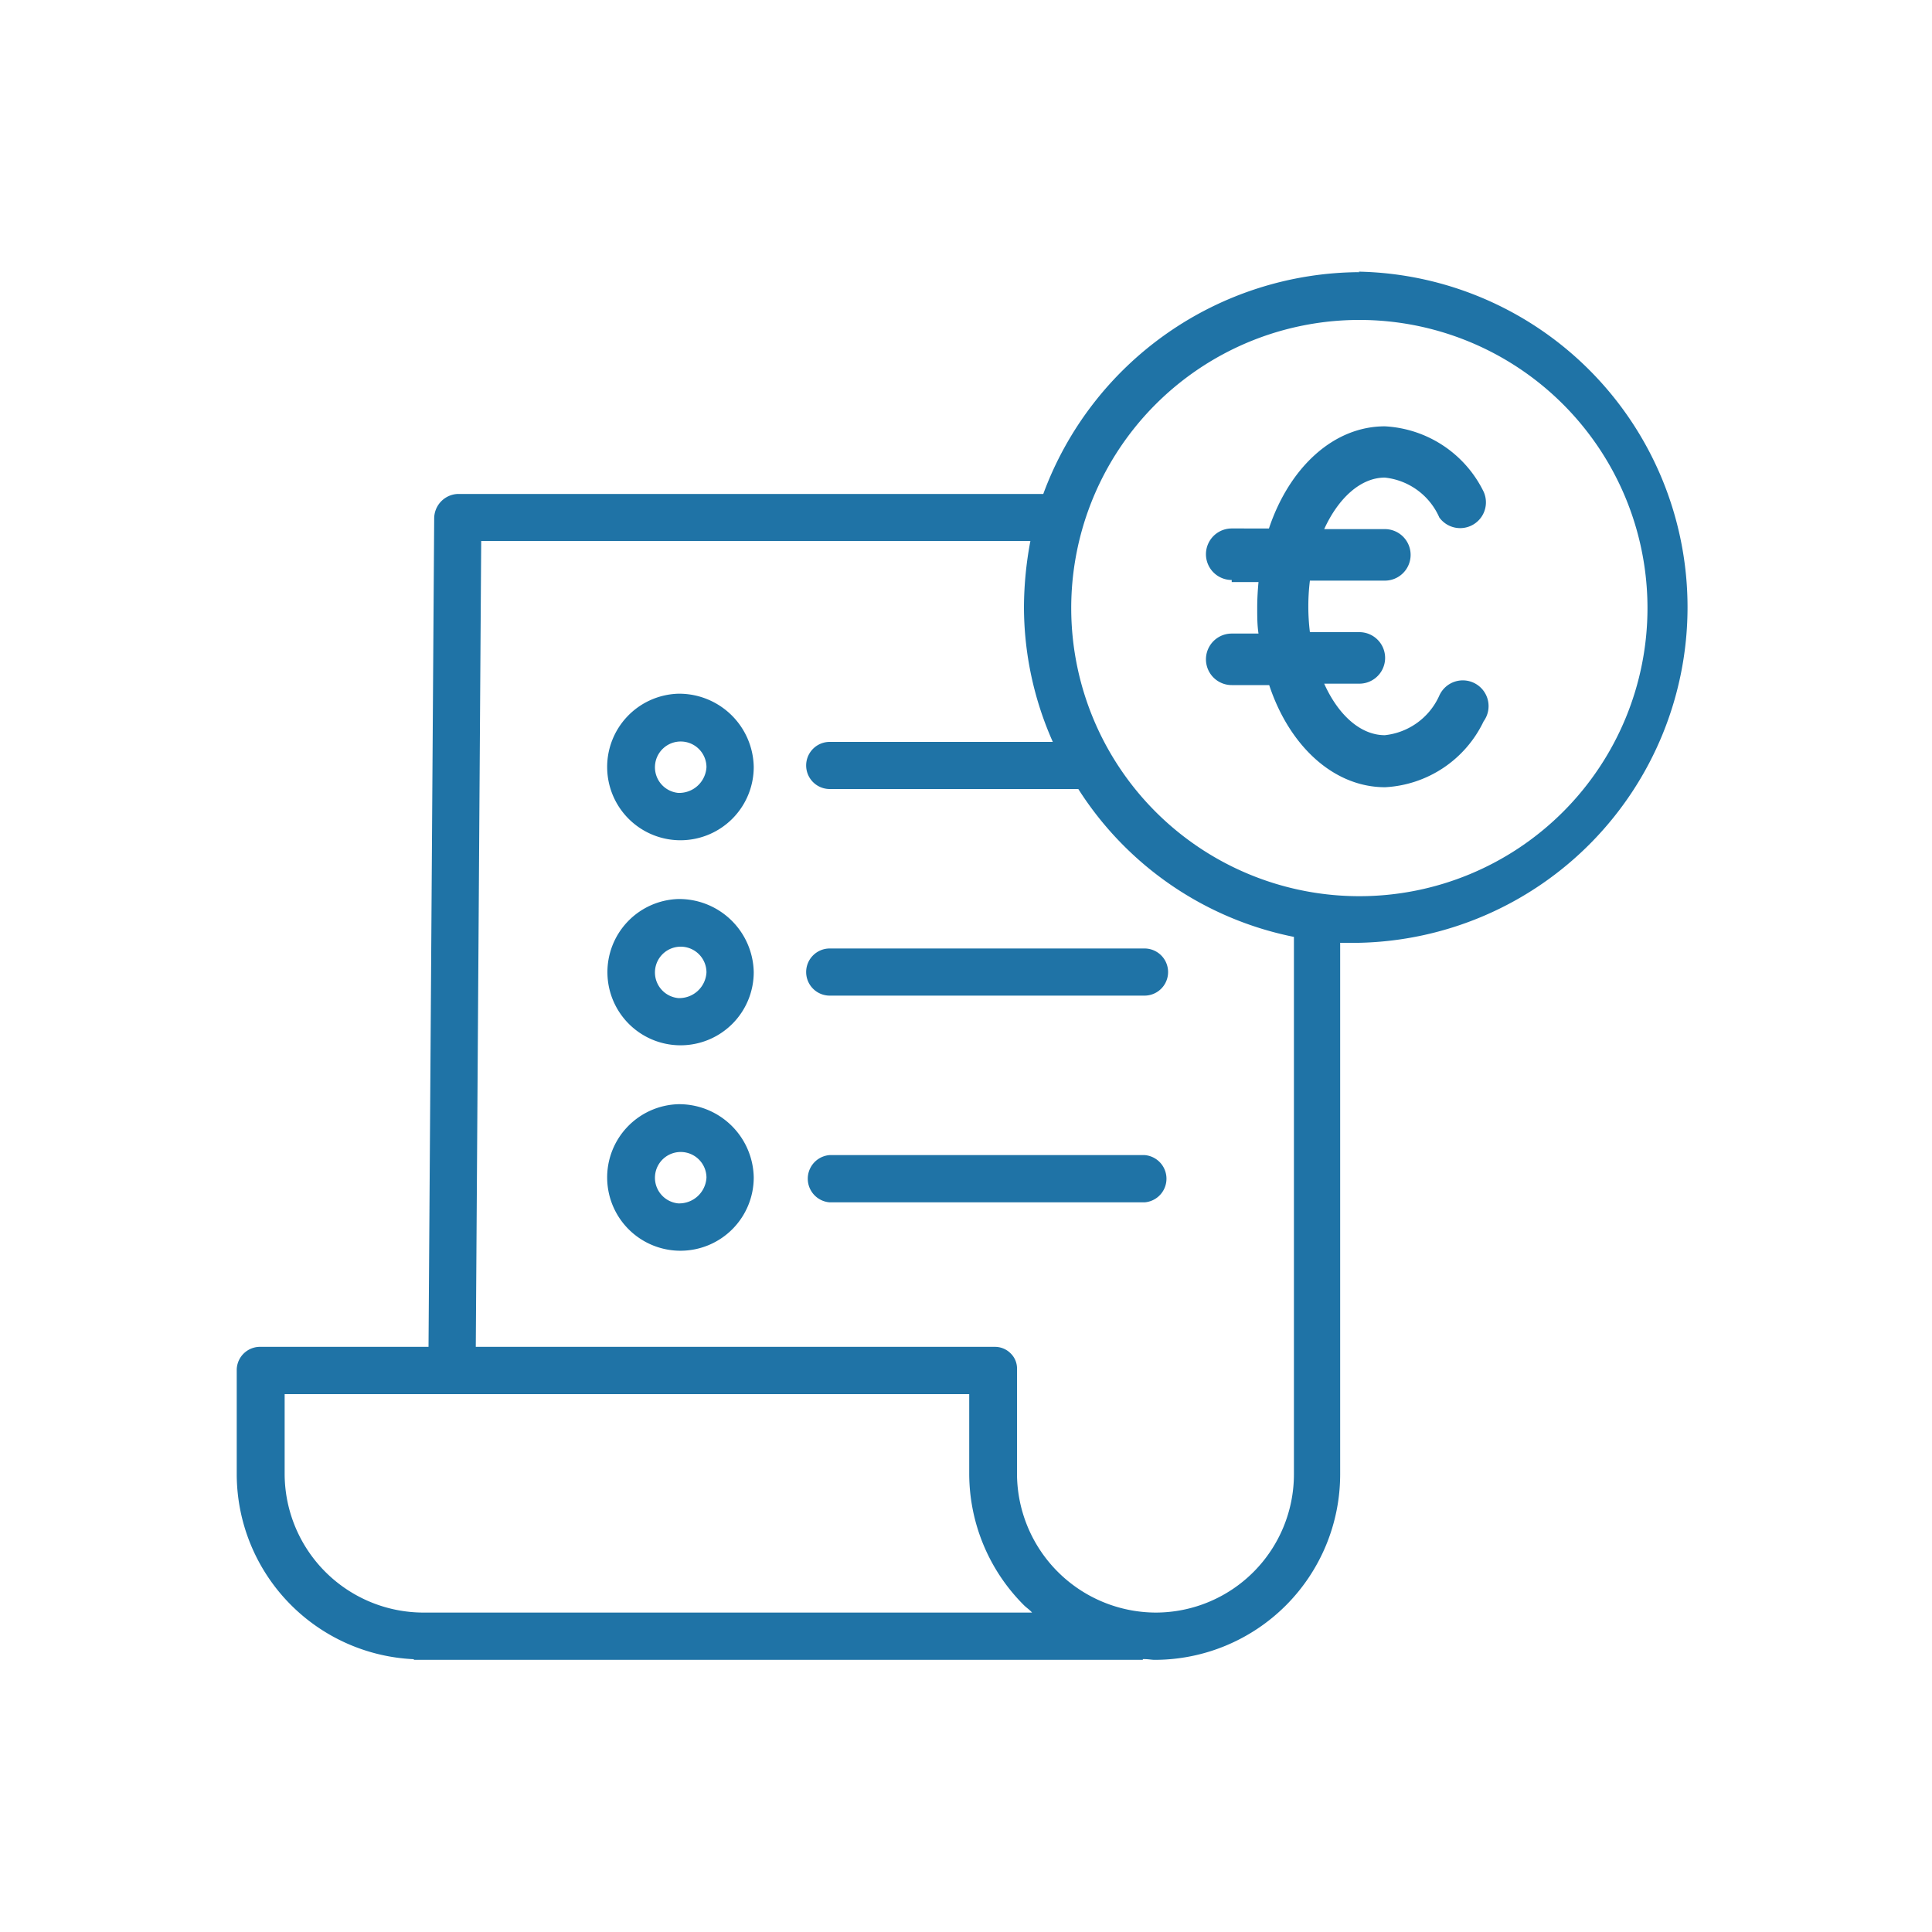 <svg id="Calque_1" data-name="Calque 1" xmlns="http://www.w3.org/2000/svg" viewBox="0 0 150 150"><defs><style>.cls-1{fill:#1f73a6;}</style></defs><path class="cls-1" d="M95.63,45.19h2.08c-.06.65-.1,1.31-.1,2s0,1.34.1,2H95.63a2,2,0,1,0,0,4h2.91c1.56,4.72,5,7.93,9,7.93A9,9,0,0,0,115.19,56a2,2,0,1,0-3.44-2,5.24,5.24,0,0,1-4.23,3.08c-1.89,0-3.62-1.57-4.71-4h2.73a2,2,0,0,0,0-4H101.7a16.48,16.48,0,0,1,0-4h5.82a2,2,0,1,0,0-4h-4.71c1.09-2.39,2.82-4,4.71-4a5.22,5.22,0,0,1,4.23,3.1,2,2,0,0,0,3.44-2,9.06,9.06,0,0,0-7.67-5.08c-4,0-7.42,3.21-9,7.93H95.63a2,2,0,1,0,0,4"/><path class="cls-1" d="M105.55,69.58a22.37,22.37,0,1,1,22.36-22.37,22.37,22.37,0,0,1-22.36,22.37m-5.09,44.88A10.74,10.74,0,0,1,89.75,125.2h0a10.81,10.81,0,0,1-10.79-10.76v-8.12a1.64,1.64,0,0,0-.5-1.25,1.71,1.71,0,0,0-1.25-.5H36.94L37.36,42H80a28.16,28.16,0,0,0-.5,5.1A25.83,25.83,0,0,0,81.74,57.6H64.42a1.83,1.83,0,0,0,0,3.66h19.3a25.86,25.86,0,0,0,16.74,11.48ZM32.87,125.2h0a10.79,10.79,0,0,1-10.77-10.74v-6.22H75.25v6.2a14.45,14.45,0,0,0,4.25,10.19c.19.19.43.34.63.57ZM105.55,21.13A26.31,26.31,0,0,0,81,38.35H35.54a1.91,1.91,0,0,0-1.83,1.91l-.44,64.31h-13a1.81,1.81,0,0,0-1.89,1.75v8.16a14.4,14.4,0,0,0,13.75,14.34v.05h56.6v-.06c.46,0,.65.06.94.06h0a14.41,14.41,0,0,0,14.38-14.4V73.2c.46,0,.94,0,1.42,0a26.06,26.06,0,0,0,0-52.11"/><path class="cls-1" d="M52.65,77.49a2,2,0,1,1,2.2-2,2.11,2.11,0,0,1-2.2,2m0-7.69a5.68,5.68,0,1,0,5.87,5.68,5.79,5.79,0,0,0-5.87-5.68"/><path class="cls-1" d="M62.59,75.47a1.83,1.83,0,0,0,1.83,1.83H88.86a1.83,1.83,0,1,0,0-3.66H64.42a1.83,1.83,0,0,0-1.83,1.83"/><path class="cls-1" d="M52.65,61.56a2,2,0,1,1,2.2-2,2.12,2.12,0,0,1-2.2,2Zm0-7.7a5.69,5.69,0,1,0,5.87,5.68,5.79,5.79,0,0,0-5.87-5.68"/><path class="cls-1" d="M52.65,93.43a2,2,0,1,1,2.2-2,2.12,2.12,0,0,1-2.2,2m0-7.7a5.69,5.69,0,1,0,5.87,5.68,5.79,5.79,0,0,0-5.87-5.68"/><path class="cls-1" d="M88.86,89.68H64.42a1.84,1.84,0,0,0,0,3.67H88.86a1.84,1.84,0,0,0,0-3.67"/></svg>